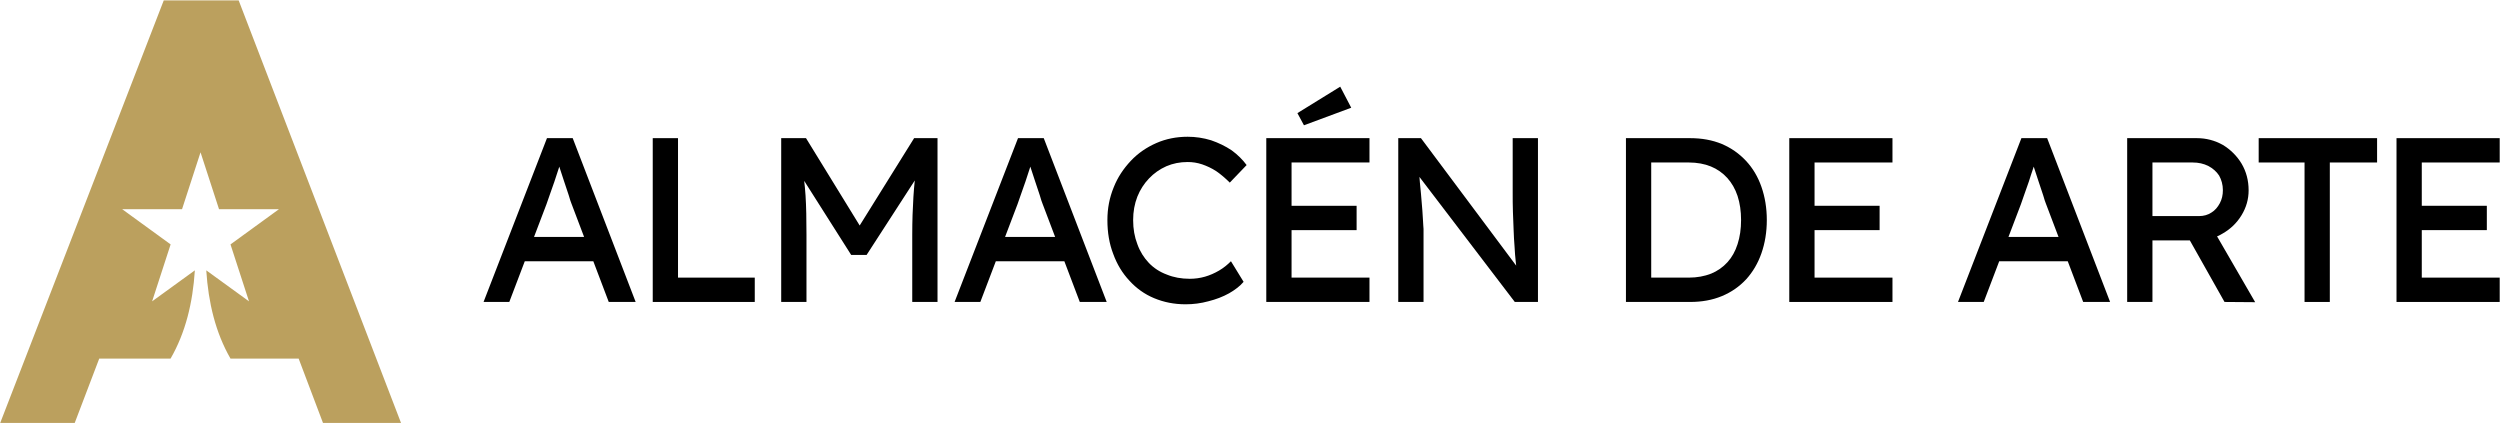 <?xml version="1.0" encoding="UTF-8" standalone="no"?>
<!DOCTYPE svg PUBLIC "-//W3C//DTD SVG 1.1//EN" "http://www.w3.org/Graphics/SVG/1.1/DTD/svg11.dtd">
<svg width="100%" height="100%" viewBox="0 0 650 110" version="1.1" xmlns="http://www.w3.org/2000/svg" xmlns:xlink="http://www.w3.org/1999/xlink" xml:space="preserve" xmlns:serif="http://www.serif.com/" style="fill-rule:evenodd;clip-rule:evenodd;stroke-linejoin:round;stroke-miterlimit:2;">
    <g transform="matrix(5.07,0,0,5.07,-1698.37,-2626.55)">
        <g transform="matrix(12,0,0,12,359.482,533.542)">
            <path d="M0.025,-0L0.296,-0.7L0.406,-0.7L0.675,-0L0.56,-0L0.4,-0.422C0.398,-0.427 0.394,-0.438 0.389,-0.456C0.383,-0.474 0.376,-0.494 0.369,-0.516C0.362,-0.538 0.355,-0.558 0.349,-0.577C0.343,-0.595 0.339,-0.607 0.337,-0.612L0.36,-0.613C0.356,-0.602 0.351,-0.587 0.346,-0.57C0.34,-0.553 0.334,-0.534 0.328,-0.515C0.321,-0.496 0.315,-0.478 0.309,-0.461C0.303,-0.444 0.298,-0.429 0.294,-0.418L0.135,-0L0.025,-0ZM0.145,-0.174L0.185,-0.278L0.503,-0.278L0.549,-0.174L0.145,-0.174Z" style="fill-rule:nonzero;"/>
        </g>
        <g transform="matrix(12,0,0,12,367.282,533.542)">
            <path d="M0.098,-0L0.098,-0.7L0.206,-0.7L0.206,-0.104L0.534,-0.104L0.534,-0L0.098,-0Z" style="fill-rule:nonzero;"/>
        </g>
        <g transform="matrix(12,0,0,12,373.87,533.542)">
            <path d="M0.098,-0L0.098,-0.7L0.204,-0.7L0.459,-0.285L0.408,-0.286L0.666,-0.7L0.766,-0.7L0.766,-0L0.658,-0L0.658,-0.287C0.658,-0.347 0.66,-0.401 0.663,-0.449C0.666,-0.497 0.671,-0.545 0.678,-0.592L0.692,-0.555L0.463,-0.201L0.397,-0.201L0.175,-0.551L0.186,-0.592C0.193,-0.547 0.199,-0.502 0.202,-0.455C0.205,-0.408 0.206,-0.352 0.206,-0.287L0.206,-0L0.098,-0Z" style="fill-rule:nonzero;"/>
        </g>
        <g transform="matrix(12,0,0,12,383.638,533.542)">
            <path d="M0.025,-0L0.296,-0.7L0.406,-0.7L0.675,-0L0.56,-0L0.4,-0.422C0.398,-0.427 0.394,-0.438 0.389,-0.456C0.383,-0.474 0.376,-0.494 0.369,-0.516C0.362,-0.538 0.355,-0.558 0.349,-0.577C0.343,-0.595 0.339,-0.607 0.337,-0.612L0.36,-0.613C0.356,-0.602 0.351,-0.587 0.346,-0.57C0.34,-0.553 0.334,-0.534 0.328,-0.515C0.321,-0.496 0.315,-0.478 0.309,-0.461C0.303,-0.444 0.298,-0.429 0.294,-0.418L0.135,-0L0.025,-0ZM0.145,-0.174L0.185,-0.278L0.503,-0.278L0.549,-0.174L0.145,-0.174Z" style="fill-rule:nonzero;"/>
        </g>
        <g transform="matrix(12,0,0,12,391.198,533.542)">
            <path d="M0.382,0.01C0.333,0.01 0.289,0.001 0.248,-0.016C0.207,-0.033 0.172,-0.058 0.142,-0.091C0.112,-0.123 0.089,-0.161 0.073,-0.205C0.056,-0.249 0.048,-0.297 0.048,-0.35C0.048,-0.4 0.057,-0.446 0.075,-0.49C0.092,-0.533 0.117,-0.57 0.148,-0.603C0.179,-0.636 0.216,-0.661 0.257,-0.679C0.298,-0.697 0.343,-0.706 0.391,-0.706C0.425,-0.706 0.458,-0.701 0.491,-0.691C0.523,-0.68 0.552,-0.666 0.579,-0.648C0.605,-0.629 0.626,-0.608 0.643,-0.585L0.571,-0.51C0.552,-0.529 0.532,-0.546 0.513,-0.559C0.493,-0.572 0.473,-0.581 0.453,-0.588C0.432,-0.595 0.412,-0.598 0.391,-0.598C0.358,-0.598 0.328,-0.592 0.3,-0.58C0.271,-0.567 0.247,-0.55 0.226,-0.528C0.205,-0.506 0.188,-0.48 0.176,-0.45C0.164,-0.419 0.158,-0.386 0.158,-0.35C0.158,-0.312 0.164,-0.278 0.176,-0.247C0.187,-0.216 0.204,-0.189 0.225,-0.167C0.246,-0.145 0.272,-0.128 0.302,-0.117C0.331,-0.105 0.364,-0.099 0.4,-0.099C0.422,-0.099 0.444,-0.102 0.465,-0.108C0.486,-0.114 0.506,-0.123 0.525,-0.134C0.544,-0.145 0.561,-0.159 0.576,-0.174L0.63,-0.086C0.615,-0.068 0.594,-0.052 0.568,-0.037C0.541,-0.022 0.512,-0.011 0.48,-0.003C0.447,0.006 0.415,0.01 0.382,0.01Z" style="fill-rule:nonzero;"/>
        </g>
        <g transform="matrix(12,0,0,12,398.746,533.542)">
            <path d="M0.098,-0L0.098,-0.7L0.539,-0.7L0.539,-0.596L0.206,-0.596L0.206,-0.104L0.539,-0.104L0.539,-0L0.098,-0ZM0.147,-0.307L0.147,-0.411L0.484,-0.411L0.484,-0.307L0.147,-0.307ZM0.259,-0.755L0.231,-0.807L0.414,-0.92L0.461,-0.83L0.259,-0.755Z" style="fill-rule:nonzero;"/>
        </g>
        <g transform="matrix(12,0,0,12,405.514,533.542)">
            <path d="M0.098,-0L0.098,-0.7L0.195,-0.7L0.623,-0.127L0.607,-0.118C0.604,-0.135 0.602,-0.153 0.6,-0.173C0.598,-0.192 0.596,-0.213 0.595,-0.236C0.593,-0.258 0.592,-0.282 0.591,-0.307C0.59,-0.332 0.589,-0.358 0.588,-0.385C0.587,-0.412 0.587,-0.441 0.587,-0.47L0.587,-0.7L0.695,-0.7L0.695,-0L0.596,-0L0.175,-0.552L0.186,-0.566C0.189,-0.525 0.192,-0.491 0.195,-0.463C0.197,-0.434 0.199,-0.41 0.201,-0.391C0.202,-0.371 0.203,-0.355 0.204,-0.343C0.205,-0.33 0.205,-0.32 0.206,-0.312C0.206,-0.304 0.206,-0.297 0.206,-0.291L0.206,-0L0.098,-0Z" style="fill-rule:nonzero;"/>
        </g>
        <g transform="matrix(12,0,0,12,417.19,533.542)">
            <path d="M0.098,-0L0.098,-0.7L0.372,-0.7C0.422,-0.7 0.467,-0.692 0.508,-0.675C0.548,-0.658 0.582,-0.634 0.611,-0.603C0.64,-0.572 0.662,-0.535 0.677,-0.492C0.692,-0.449 0.7,-0.402 0.7,-0.35C0.7,-0.298 0.692,-0.251 0.677,-0.208C0.662,-0.165 0.64,-0.128 0.612,-0.097C0.583,-0.066 0.549,-0.042 0.508,-0.025C0.467,-0.008 0.422,-0 0.372,-0L0.098,-0ZM0.206,-0.093L0.203,-0.104L0.367,-0.104C0.402,-0.104 0.434,-0.11 0.462,-0.121C0.489,-0.132 0.513,-0.149 0.532,-0.17C0.551,-0.191 0.565,-0.216 0.575,-0.247C0.585,-0.278 0.59,-0.312 0.59,-0.35C0.59,-0.388 0.585,-0.422 0.575,-0.453C0.565,-0.483 0.55,-0.509 0.531,-0.53C0.512,-0.551 0.488,-0.568 0.461,-0.579C0.434,-0.59 0.402,-0.596 0.367,-0.596L0.2,-0.596L0.206,-0.605L0.206,-0.093Z" style="fill-rule:nonzero;"/>
        </g>
        <g transform="matrix(12,0,0,12,425.566,533.542)">
            <path d="M0.098,-0L0.098,-0.7L0.539,-0.7L0.539,-0.596L0.206,-0.596L0.206,-0.104L0.539,-0.104L0.539,-0L0.098,-0ZM0.147,-0.307L0.147,-0.411L0.484,-0.411L0.484,-0.307L0.147,-0.307Z" style="fill-rule:nonzero;"/>
        </g>
        <g transform="matrix(12,0,0,12,435.094,533.542)">
            <path d="M0.025,-0L0.296,-0.7L0.406,-0.7L0.675,-0L0.56,-0L0.4,-0.422C0.398,-0.427 0.394,-0.438 0.389,-0.456C0.383,-0.474 0.376,-0.494 0.369,-0.516C0.362,-0.538 0.355,-0.558 0.349,-0.577C0.343,-0.595 0.339,-0.607 0.337,-0.612L0.36,-0.613C0.356,-0.602 0.351,-0.587 0.346,-0.57C0.34,-0.553 0.334,-0.534 0.328,-0.515C0.321,-0.496 0.315,-0.478 0.309,-0.461C0.303,-0.444 0.298,-0.429 0.294,-0.418L0.135,-0L0.025,-0ZM0.145,-0.174L0.185,-0.278L0.503,-0.278L0.549,-0.174L0.145,-0.174Z" style="fill-rule:nonzero;"/>
        </g>
        <g transform="matrix(12,0,0,12,442.894,533.542)">
            <path d="M0.098,-0L0.098,-0.7L0.396,-0.7C0.436,-0.7 0.473,-0.69 0.507,-0.671C0.54,-0.651 0.567,-0.624 0.587,-0.591C0.607,-0.557 0.617,-0.519 0.617,-0.477C0.617,-0.439 0.607,-0.404 0.587,-0.371C0.567,-0.338 0.54,-0.312 0.507,-0.293C0.474,-0.273 0.437,-0.263 0.396,-0.263L0.206,-0.263L0.206,-0L0.098,-0ZM0.514,-0L0.336,-0.316L0.447,-0.341L0.645,0.001L0.514,-0ZM0.206,-0.367L0.406,-0.367C0.425,-0.367 0.443,-0.372 0.458,-0.382C0.473,-0.391 0.485,-0.405 0.494,-0.422C0.503,-0.439 0.507,-0.457 0.507,-0.478C0.507,-0.501 0.501,-0.522 0.491,-0.54C0.48,-0.557 0.464,-0.571 0.445,-0.581C0.425,-0.591 0.403,-0.596 0.378,-0.596L0.206,-0.596L0.206,-0.367Z" style="fill-rule:nonzero;"/>
        </g>
        <g transform="matrix(12,0,0,12,450.394,533.542)">
            <path d="M0.231,-0L0.231,-0.596L0.035,-0.596L0.035,-0.7L0.541,-0.7L0.541,-0.596L0.339,-0.596L0.339,-0L0.231,-0Z" style="fill-rule:nonzero;"/>
        </g>
        <g transform="matrix(12,0,0,12,456.706,533.542)">
            <path d="M0.098,-0L0.098,-0.7L0.539,-0.7L0.539,-0.596L0.206,-0.596L0.206,-0.104L0.539,-0.104L0.539,-0L0.098,-0ZM0.147,-0.307L0.147,-0.411L0.484,-0.411L0.484,-0.307L0.147,-0.307Z" style="fill-rule:nonzero;"/>
        </g>
    </g>
    <g transform="matrix(14.755,0,0,14.755,-5313.99,-7748.37)">
        <path d="M360.152,532.588L363.034,525.142L364.354,525.142L367.215,532.588L365.84,532.588L365.411,531.454L364.21,531.454C363.947,530.997 363.82,530.471 363.783,529.899L364.536,530.445L364.21,529.442L365.063,528.822L364.008,528.822L363.682,527.819L363.356,528.822L362.302,528.822L363.155,529.442L362.829,530.445L363.582,529.899C363.545,530.471 363.418,530.997 363.154,531.454L361.897,531.454L361.465,532.588L360.152,532.588Z" style="fill:rgb(187,160,94);"/>
    </g>
</svg>
